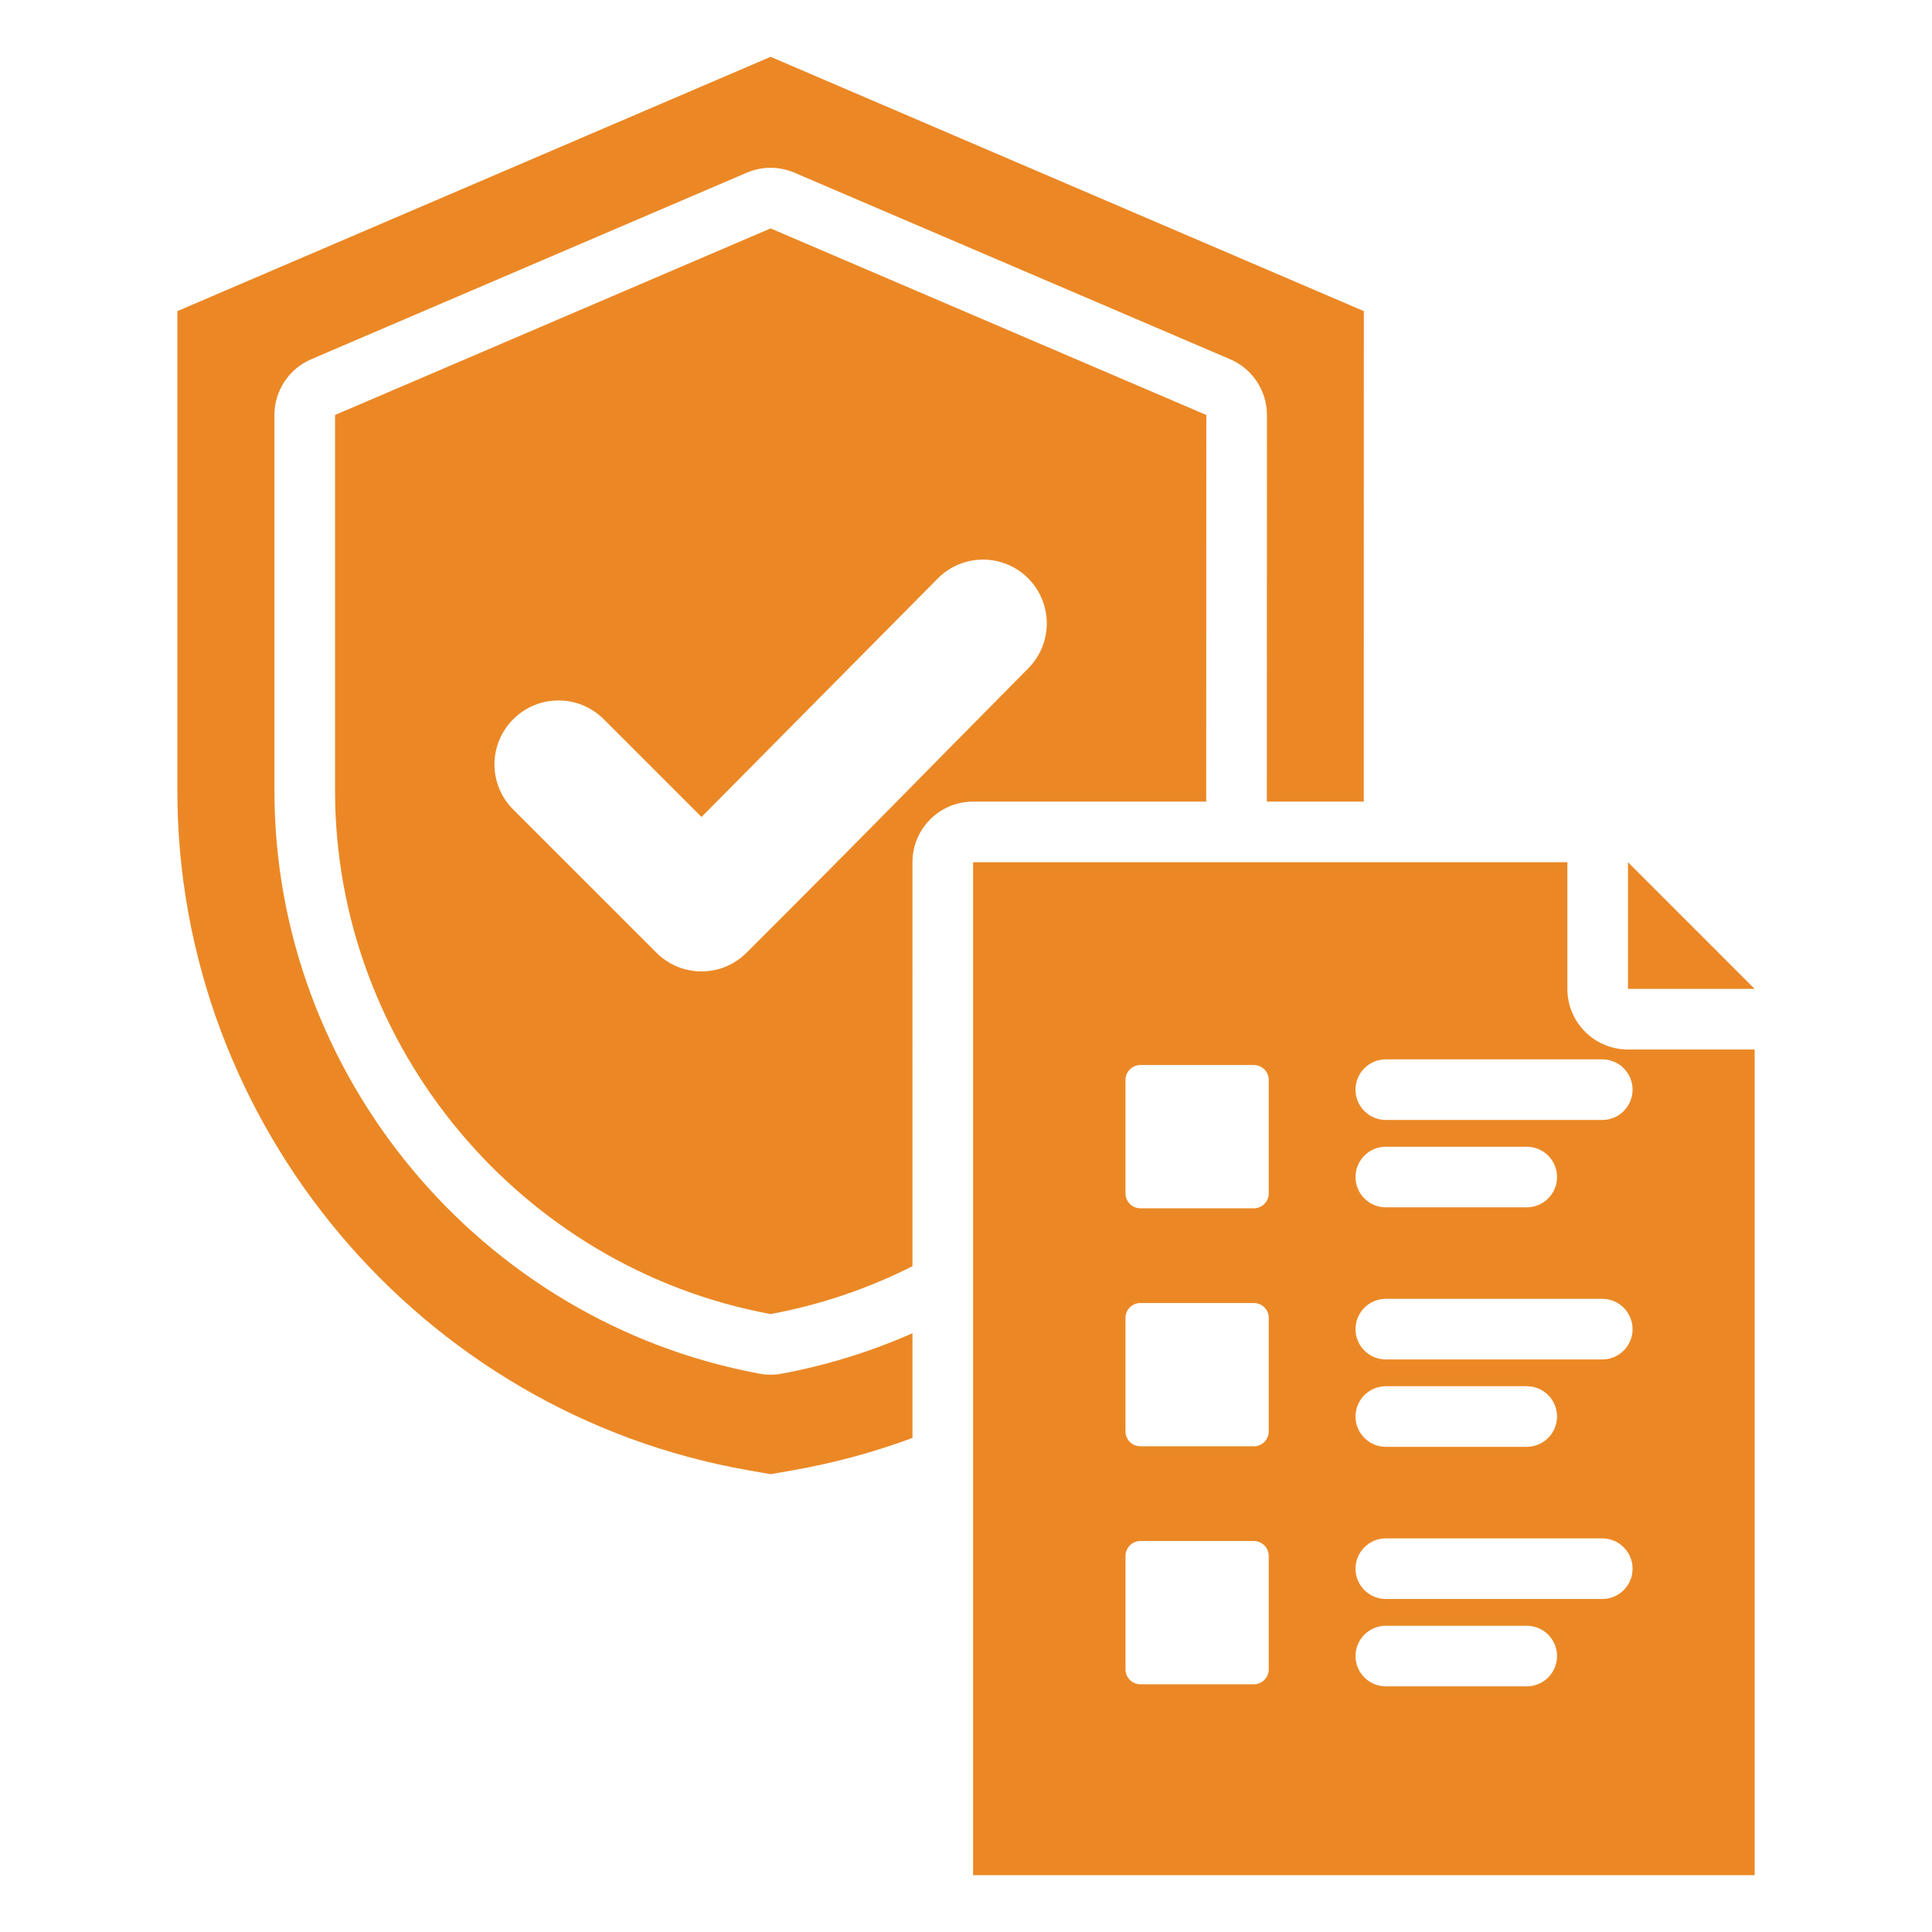 <svg clip-rule="evenodd" fill-rule="evenodd" stroke-linejoin="round" stroke-miterlimit="2" viewBox="0 0 510 510" xmlns="http://www.w3.org/2000/svg"><g id="Artboard11" fill="#EB8825"><path d="m240.868 379.584c-10.162 3.764-20.77 6.652-31.739 8.565l-5.707.997-5.707-.997c-86.762-15.126-150.896-91.272-150.896-179.391v-126.631l156.603-67.127 156.602 67.127s-.007 128.532-.022 129.48h-25.589c.018-.948.026-102.063.026-102.063 0-6.402-3.816-12.188-9.702-14.708l-115.018-49.248c-4.022-1.722-8.575-1.722-12.597.001l-114.978 49.248c-5.884 2.52-9.7 8.306-9.7 14.707v99.214c0 75.081 54.404 140.21 128.063 153.857 1.926.357 3.902.357 5.828 0 12.081-2.237 23.643-5.857 34.533-10.678zm0-45.338c-11.617 5.869-24.184 10.181-37.446 12.637-66.129-12.252-114.978-70.719-114.978-138.125v-99.214l114.978-49.247 115.017 49.247s-.009 101.115-.029 102.063h-61.542c-8.837 0-16 7.164-16 16zm-105.371-120.539 37.754 37.753c6.585 6.625 17.28 6.625 23.865 0 32.406-32.366 42.104-42.503 74.311-75.028 6.545-6.585 6.545-17.241-.08-23.826-6.585-6.545-17.241-6.505-23.786.08l-62.378 62.976-25.821-25.821c-6.625-6.585-17.28-6.585-23.865 0-6.625 6.585-6.625 17.281 0 23.866zm294.248 13.9 33.436 33.436h-33.436zm33.436 49.436v217.957h-206.313v-267.393h156.877v33.436c0 8.837 7.164 16 16 16zm-97.357 41.663h37.194c4.416 0 8-3.585 8-8s-3.584-8-8-8h-37.194c-4.416 0-8 3.585-8 8s3.584 8 8 8zm-64.811-37.561c-2.154 0-3.913 1.759-3.913 3.912v29.988c0 2.154 1.759 3.913 3.913 3.913h29.987c2.154 0 3.913-1.759 3.913-3.913v-29.988c0-2.153-1.759-3.912-3.913-3.912zm.005 125.65c-2.153 0-3.911 1.772-3.911 3.925v29.977c0 2.153 1.758 3.912 3.911 3.912h29.977c2.153 0 3.912-1.759 3.912-3.912v-29.977c0-2.153-1.759-3.925-3.912-3.925zm64.806-111.152h57.137c4.415 0 8-3.584 8-8 0-4.415-3.585-8-8-8h-57.137c-4.416 0-8 3.585-8 8 0 4.416 3.584 8 8 8zm0 149.516h37.194c4.416 0 8-3.585 8-8 0-4.416-3.584-8-8-8h-37.194c-4.416 0-8 3.584-8 8 0 4.415 3.584 8 8 8zm0-23.063h57.137c4.415 0 8-3.584 8-8 0-4.415-3.585-8-8-8h-57.137c-4.416 0-8 3.585-8 8 0 4.416 3.584 8 8 8zm0-40.171h37.194c4.416 0 8-3.585 8-8 0-4.416-3.584-8-8-8h-37.194c-4.416 0-8 3.584-8 8 0 4.415 3.584 8 8 8zm0-23.063h57.137c4.415 0 8-3.585 8-8s-3.585-8-8-8h-57.137c-4.416 0-8 3.585-8 8s3.584 8 8 8zm-64.811-14.896c-2.154 0-3.913 1.76-3.913 3.913v29.988c0 2.153 1.759 3.912 3.913 3.912h29.987c2.154 0 3.913-1.759 3.913-3.912v-29.988c0-2.153-1.759-3.913-3.913-3.913z"/></g></svg>